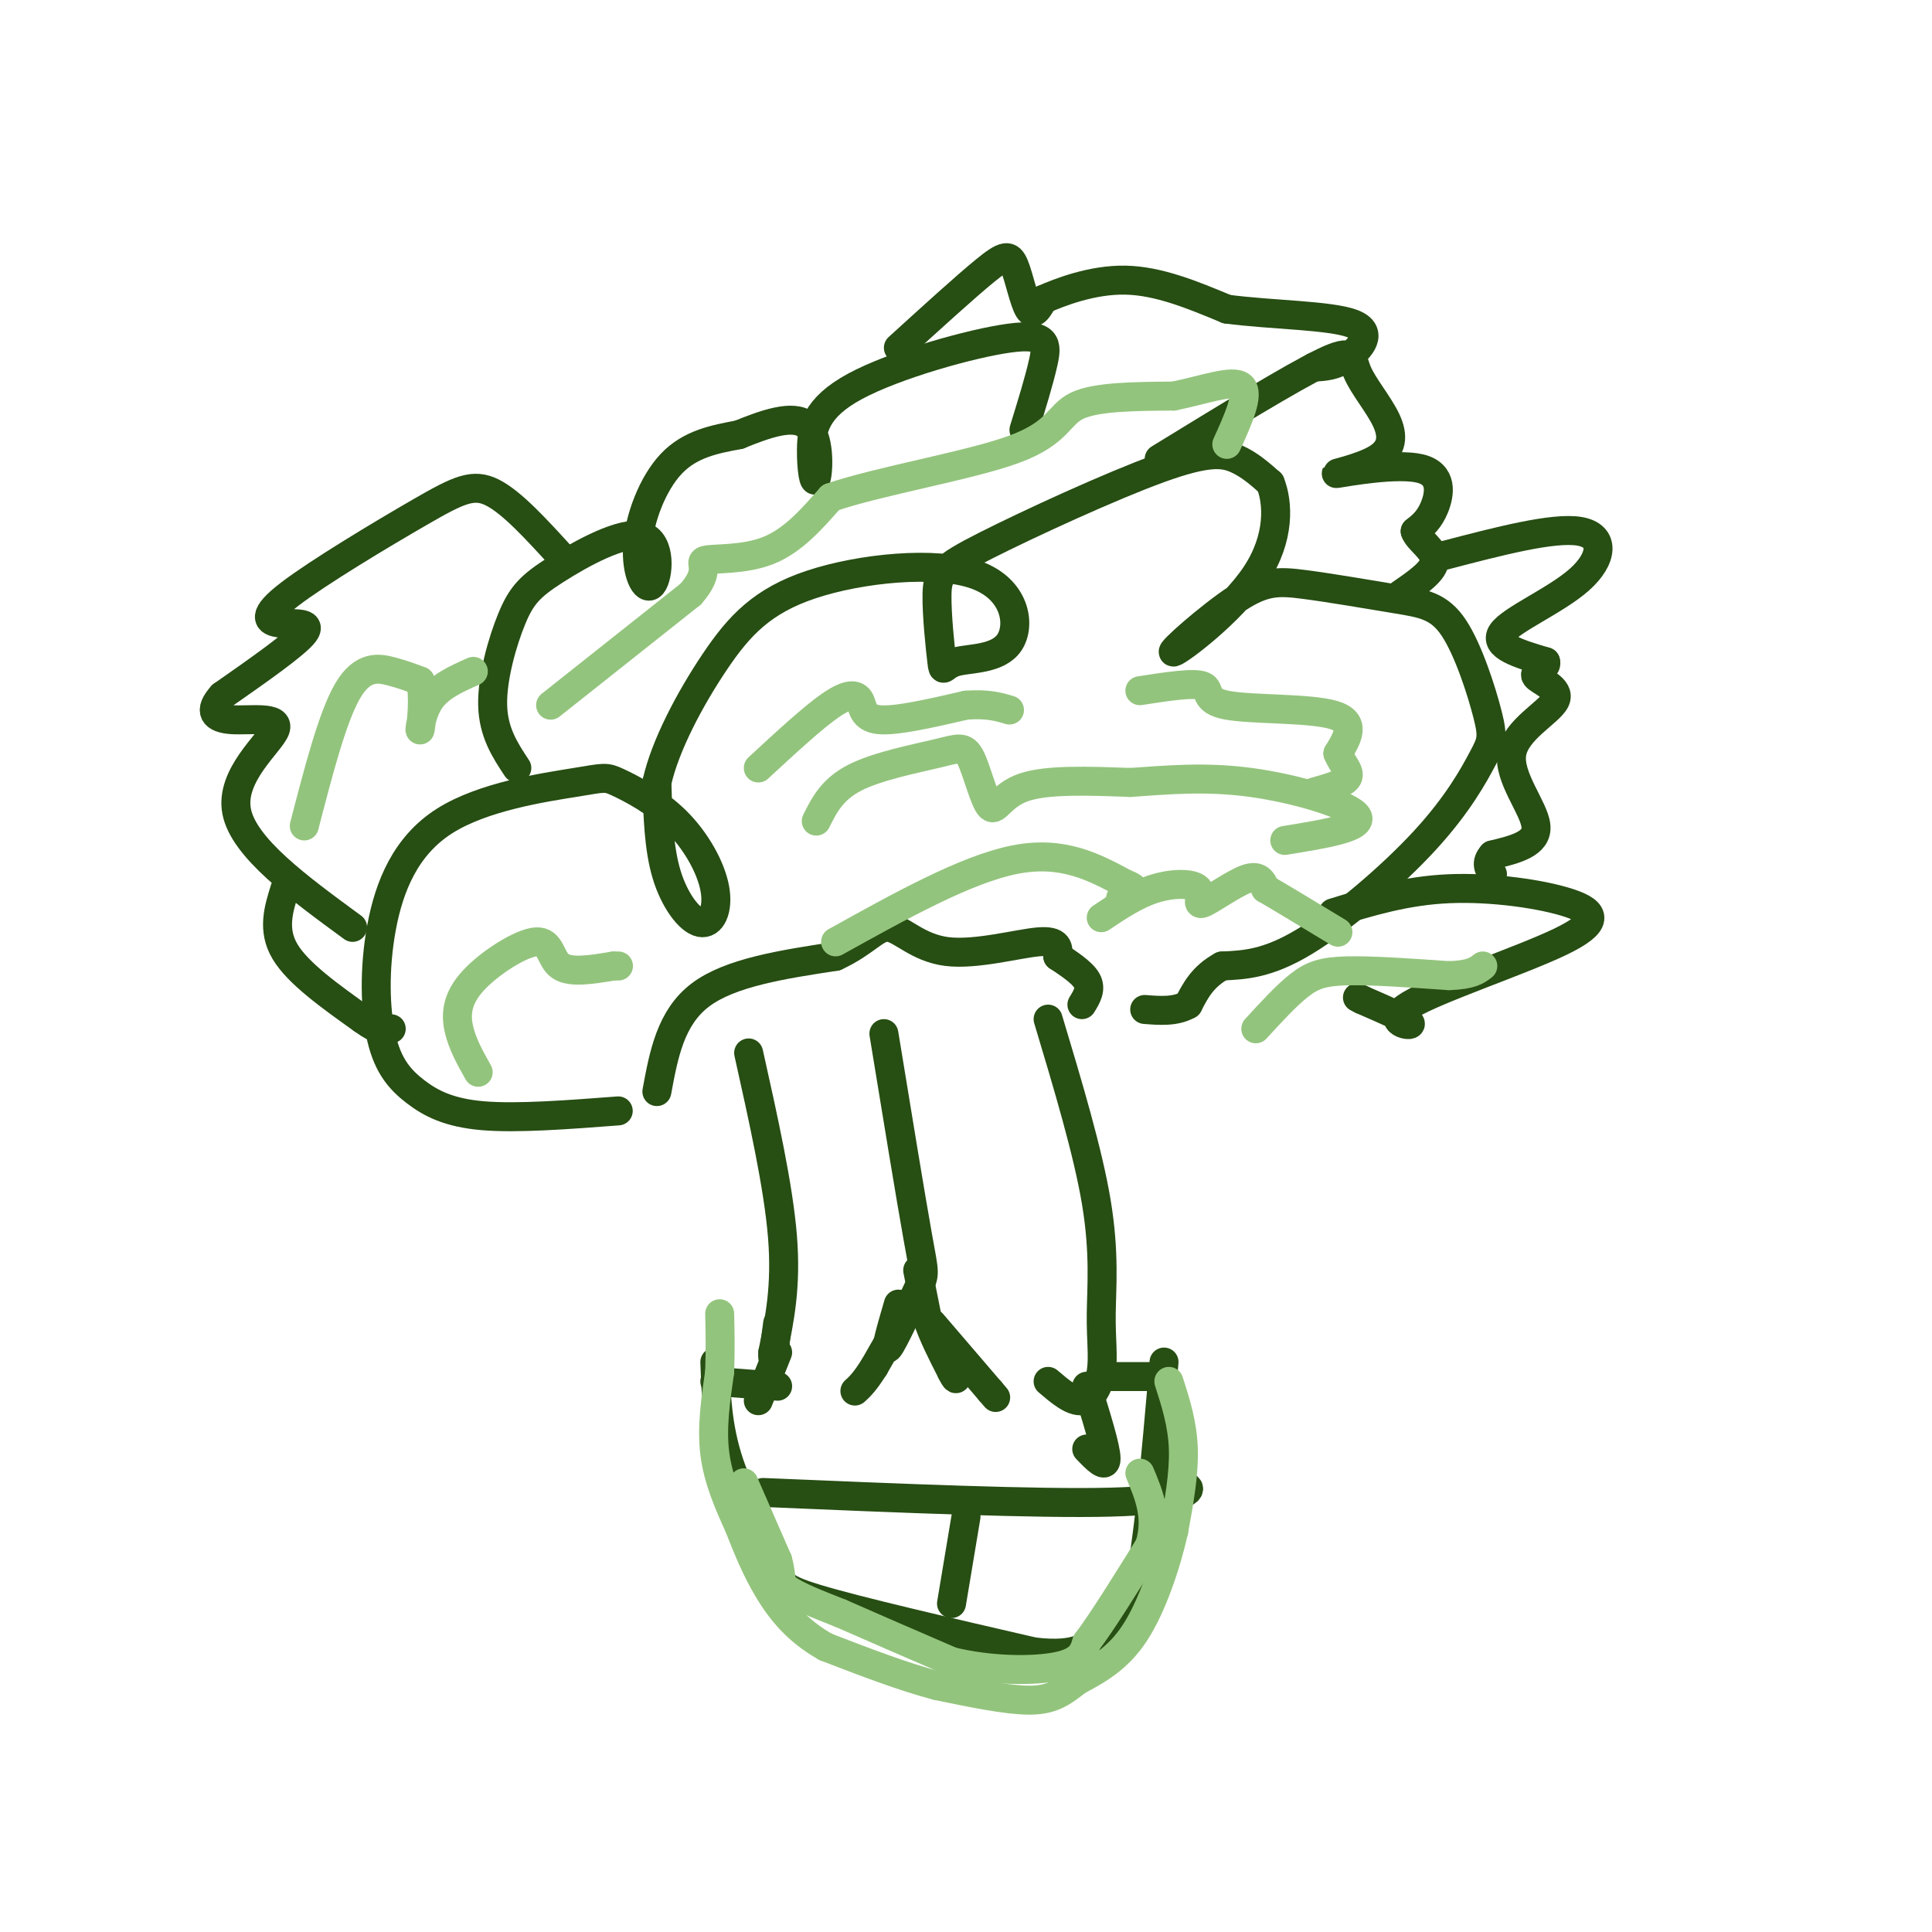 <svg viewBox='0 0 400 400' version='1.1' xmlns='http://www.w3.org/2000/svg' xmlns:xlink='http://www.w3.org/1999/xlink'><g fill='none' stroke='rgb(39,78,19)' stroke-width='6' stroke-linecap='round' stroke-linejoin='round'><path d='M155,218c3.083,13.833 6.167,27.667 7,38c0.833,10.333 -0.583,17.167 -2,24'/><path d='M160,280c-0.167,3.000 0.417,-1.500 1,-6'/><path d='M183,214c2.768,16.917 5.536,33.833 7,42c1.464,8.167 1.625,7.583 0,11c-1.625,3.417 -5.036,10.833 -6,12c-0.964,1.167 0.518,-3.917 2,-9'/><path d='M217,211c4.134,13.766 8.268,27.531 10,38c1.732,10.469 1.062,17.641 1,23c-0.062,5.359 0.483,8.904 0,12c-0.483,3.096 -1.995,5.742 -4,6c-2.005,0.258 -4.502,-1.871 -7,-4'/><path d='M128,230c-10.448,0.799 -20.895,1.597 -28,1c-7.105,-0.597 -10.867,-2.591 -14,-5c-3.133,-2.409 -5.637,-5.235 -7,-11c-1.363,-5.765 -1.586,-14.469 0,-23c1.586,-8.531 4.981,-16.890 13,-22c8.019,-5.110 20.662,-6.970 27,-8c6.338,-1.030 6.371,-1.231 9,0c2.629,1.231 7.854,3.893 12,8c4.146,4.107 7.214,9.657 8,14c0.786,4.343 -0.712,7.477 -3,7c-2.288,-0.477 -5.368,-4.565 -7,-10c-1.632,-5.435 -1.816,-12.218 -2,-19'/><path d='M136,162c1.705,-7.721 6.968,-17.522 12,-25c5.032,-7.478 9.833,-12.632 20,-16c10.167,-3.368 25.700,-4.949 34,-2c8.300,2.949 9.368,10.429 7,14c-2.368,3.571 -8.171,3.233 -11,4c-2.829,0.767 -2.685,2.640 -3,0c-0.315,-2.640 -1.090,-9.793 -1,-14c0.090,-4.207 1.045,-5.468 10,-10c8.955,-4.532 25.911,-12.336 36,-16c10.089,-3.664 13.311,-3.190 16,-2c2.689,1.190 4.844,3.095 7,5'/><path d='M263,100c1.605,3.943 2.116,11.301 -3,19c-5.116,7.699 -15.859,15.740 -17,16c-1.141,0.260 7.320,-7.259 13,-11c5.680,-3.741 8.578,-3.703 14,-3c5.422,0.703 13.366,2.071 19,3c5.634,0.929 8.957,1.418 12,6c3.043,4.582 5.804,13.255 7,18c1.196,4.745 0.826,5.560 -1,9c-1.826,3.440 -5.107,9.503 -12,17c-6.893,7.497 -17.398,16.428 -25,21c-7.602,4.572 -12.301,4.786 -17,5'/><path d='M253,200c-4.000,2.167 -5.500,5.083 -7,8'/><path d='M246,208c-2.667,1.500 -5.833,1.250 -9,1'/><path d='M148,282c0.250,6.786 0.500,13.571 3,21c2.500,7.429 7.250,15.500 9,20c1.750,4.500 0.500,5.429 9,8c8.500,2.571 26.750,6.786 45,11'/><path d='M214,342c9.500,1.131 10.750,-1.542 13,-2c2.250,-0.458 5.500,1.298 8,-8c2.500,-9.298 4.250,-29.649 6,-50'/><path d='M158,309c28.489,1.200 56.978,2.400 72,2c15.022,-0.400 16.578,-2.400 16,-3c-0.578,-0.600 -3.289,0.200 -6,1'/><path d='M240,309c-1.000,0.167 -0.500,0.083 0,0'/><path d='M200,314c0.000,0.000 -3.000,18.000 -3,18'/><path d='M107,159c-2.433,-3.678 -4.865,-7.357 -5,-13c-0.135,-5.643 2.029,-13.251 4,-18c1.971,-4.749 3.749,-6.640 9,-10c5.251,-3.360 13.976,-8.188 18,-7c4.024,1.188 3.347,8.390 2,10c-1.347,1.610 -3.363,-2.374 -3,-8c0.363,-5.626 3.104,-12.893 7,-17c3.896,-4.107 8.948,-5.053 14,-6'/><path d='M153,90c5.195,-2.102 11.182,-4.357 14,-2c2.818,2.357 2.467,9.327 2,11c-0.467,1.673 -1.051,-1.949 -1,-6c0.051,-4.051 0.735,-8.529 9,-13c8.265,-4.471 24.110,-8.934 32,-10c7.890,-1.066 7.826,1.267 7,5c-0.826,3.733 -2.413,8.867 -4,14'/><path d='M240,95c13.749,-8.433 27.498,-16.866 34,-20c6.502,-3.134 5.758,-0.970 7,2c1.242,2.970 4.472,6.745 6,10c1.528,3.255 1.354,5.991 -2,8c-3.354,2.009 -9.889,3.291 -8,3c1.889,-0.291 12.201,-2.155 17,-1c4.799,1.155 4.085,5.330 3,8c-1.085,2.670 -2.543,3.835 -4,5'/><path d='M293,110c0.578,1.800 4.022,3.800 4,6c-0.022,2.200 -3.511,4.600 -7,7'/><path d='M276,189c7.508,-2.305 15.015,-4.610 24,-5c8.985,-0.390 19.446,1.136 25,3c5.554,1.864 6.200,4.067 -2,8c-8.200,3.933 -25.246,9.597 -31,13c-5.754,3.403 -0.215,4.544 0,4c0.215,-0.544 -4.892,-2.772 -10,-5'/><path d='M282,207c-1.667,-0.833 -0.833,-0.417 0,0'/><path d='M225,287c2.000,6.417 4.000,12.833 4,15c0.000,2.167 -2.000,0.083 -4,-2'/><path d='M161,280c0.000,0.000 -4.000,10.000 -4,10'/><path d='M228,285c4.417,0.000 8.833,0.000 10,0c1.167,0.000 -0.917,0.000 -3,0'/><path d='M148,286c0.000,0.000 13.000,1.000 13,1'/><path d='M116,115c-5.003,-5.482 -10.007,-10.963 -14,-13c-3.993,-2.037 -6.976,-0.629 -15,4c-8.024,4.629 -21.089,12.478 -27,17c-5.911,4.522 -4.668,5.718 -2,6c2.668,0.282 6.762,-0.348 5,2c-1.762,2.348 -9.381,7.674 -17,13'/><path d='M46,144c-2.927,3.217 -1.743,4.759 2,5c3.743,0.241 10.046,-0.820 9,2c-1.046,2.820 -9.442,9.520 -8,17c1.442,7.480 12.721,15.740 24,24'/><path d='M186,72c7.000,-6.369 14.000,-12.738 18,-16c4.000,-3.262 5.000,-3.417 6,-1c1.000,2.417 2.000,7.405 3,9c1.000,1.595 2.000,-0.202 3,-2'/><path d='M216,62c3.311,-1.467 10.089,-4.133 17,-4c6.911,0.133 13.956,3.067 21,6'/><path d='M254,64c9.107,1.214 21.375,1.250 26,3c4.625,1.750 1.607,5.214 -1,7c-2.607,1.786 -4.804,1.893 -7,2'/><path d='M136,226c1.417,-7.667 2.833,-15.333 9,-20c6.167,-4.667 17.083,-6.333 28,-8'/><path d='M173,198c6.386,-2.941 8.351,-6.293 11,-6c2.649,0.293 5.982,4.233 12,5c6.018,0.767 14.719,-1.638 19,-2c4.281,-0.362 4.140,1.319 4,3'/><path d='M219,198c2.000,1.356 5.000,3.244 6,5c1.000,1.756 0.000,3.378 -1,5'/></g>
<g fill='none' stroke='rgb(147,196,125)' stroke-width='6' stroke-linecap='round' stroke-linejoin='round'><path d='M63,171c2.933,-11.333 5.867,-22.667 9,-28c3.133,-5.333 6.467,-4.667 9,-4c2.533,0.667 4.267,1.333 6,2'/><path d='M87,141c0.917,2.857 0.208,9.000 0,10c-0.208,1.000 0.083,-3.143 2,-6c1.917,-2.857 5.458,-4.429 9,-6'/><path d='M114,146c0.000,0.000 29.000,-23.000 29,-23'/><path d='M143,123c4.548,-5.155 1.417,-6.542 3,-7c1.583,-0.458 7.881,0.012 13,-2c5.119,-2.012 9.060,-6.506 13,-11'/><path d='M172,103c10.071,-3.452 28.750,-6.583 38,-10c9.250,-3.417 9.071,-7.119 13,-9c3.929,-1.881 11.964,-1.940 20,-2'/><path d='M243,82c6.356,-1.289 12.244,-3.511 14,-2c1.756,1.511 -0.622,6.756 -3,12'/><path d='M169,170c1.641,-3.297 3.283,-6.593 8,-9c4.717,-2.407 12.510,-3.924 17,-5c4.490,-1.076 5.678,-1.711 7,1c1.322,2.711 2.779,8.768 4,10c1.221,1.232 2.206,-2.362 7,-4c4.794,-1.638 13.397,-1.319 22,-1'/><path d='M234,162c7.571,-0.512 15.500,-1.292 25,0c9.500,1.292 20.571,4.655 22,7c1.429,2.345 -6.786,3.673 -15,5'/><path d='M99,222c-1.659,-2.954 -3.317,-5.907 -4,-9c-0.683,-3.093 -0.389,-6.324 3,-10c3.389,-3.676 9.874,-7.797 13,-8c3.126,-0.203 2.893,3.514 5,5c2.107,1.486 6.553,0.743 11,0'/><path d='M127,200c1.833,0.000 0.917,0.000 0,0'/><path d='M228,190c3.595,-2.402 7.190,-4.804 11,-6c3.810,-1.196 7.836,-1.187 9,0c1.164,1.187 -0.533,3.550 1,3c1.533,-0.550 6.295,-4.014 9,-5c2.705,-0.986 3.352,0.507 4,2'/><path d='M262,184c3.167,1.833 9.083,5.417 15,9'/><path d='M260,213c3.156,-3.444 6.311,-6.889 9,-9c2.689,-2.111 4.911,-2.889 10,-3c5.089,-0.111 13.044,0.444 21,1'/><path d='M300,202c4.667,-0.167 5.833,-1.083 7,-2'/><path d='M236,143c5.577,-0.863 11.155,-1.726 13,-1c1.845,0.726 -0.042,3.042 5,4c5.042,0.958 17.012,0.560 22,2c4.988,1.440 2.994,4.720 1,8'/><path d='M277,156c0.911,2.222 2.689,3.778 2,5c-0.689,1.222 -3.844,2.111 -7,3'/><path d='M157,159c5.673,-5.244 11.345,-10.488 15,-13c3.655,-2.512 5.292,-2.292 6,-1c0.708,1.292 0.488,3.655 4,4c3.512,0.345 10.756,-1.327 18,-3'/><path d='M200,146c4.500,-0.333 6.750,0.333 9,1'/><path d='M173,195c13.500,-7.500 27.000,-15.000 37,-17c10.000,-2.000 16.500,1.500 23,5'/><path d='M233,183c3.667,1.333 1.333,2.167 -1,3'/><path d='M154,307c0.000,0.000 7.000,16.000 7,16'/><path d='M161,323c1.044,3.600 0.156,4.600 2,6c1.844,1.400 6.422,3.200 11,5'/><path d='M174,334c5.667,2.500 14.333,6.250 23,10'/><path d='M197,344c8.200,2.000 17.200,2.000 22,1c4.800,-1.000 5.400,-3.000 6,-5'/><path d='M225,340c3.167,-4.167 8.083,-12.083 13,-20'/><path d='M238,320c1.833,-5.833 -0.083,-10.417 -2,-15'/><path d='M242,286c1.417,4.417 2.833,8.833 3,14c0.167,5.167 -0.917,11.083 -2,17'/><path d='M243,317c-1.556,6.867 -4.444,15.533 -8,21c-3.556,5.467 -7.778,7.733 -12,10'/><path d='M223,348c-3.244,2.578 -5.356,4.022 -10,4c-4.644,-0.022 -11.822,-1.511 -19,-3'/><path d='M194,349c-7.000,-1.833 -15.000,-4.917 -23,-8'/><path d='M171,341c-5.978,-3.333 -9.422,-7.667 -12,-12c-2.578,-4.333 -4.289,-8.667 -6,-13'/><path d='M153,316c-2.089,-4.600 -4.311,-9.600 -5,-15c-0.689,-5.400 0.156,-11.200 1,-17'/><path d='M149,284c0.167,-4.833 0.083,-8.417 0,-12'/></g>
<g fill='none' stroke='rgb(39,78,19)' stroke-width='6' stroke-linecap='round' stroke-linejoin='round'><path d='M190,263c0.000,0.000 2.000,10.000 2,10'/><path d='M192,273c1.167,3.500 3.083,7.250 5,11'/><path d='M197,284c1.000,2.000 1.000,1.500 1,1'/><path d='M189,269c0.000,0.000 -8.000,14.000 -8,14'/><path d='M181,283c-2.000,3.167 -3.000,4.083 -4,5'/><path d='M193,274c0.000,0.000 12.000,14.000 12,14'/><path d='M205,288c2.000,2.333 1.000,1.167 0,0'/><path d='M299,115c11.304,-2.952 22.607,-5.905 28,-5c5.393,0.905 4.875,5.667 0,10c-4.875,4.333 -14.107,8.238 -16,11c-1.893,2.762 3.554,4.381 9,6'/><path d='M320,137c0.521,1.424 -2.675,1.984 -2,3c0.675,1.016 5.222,2.489 4,5c-1.222,2.511 -8.214,6.061 -9,11c-0.786,4.939 4.632,11.268 5,15c0.368,3.732 -4.316,4.866 -9,6'/><path d='M309,177c-1.500,1.667 -0.750,2.833 0,4'/><path d='M59,184c-1.333,4.250 -2.667,8.500 0,13c2.667,4.500 9.333,9.250 16,14'/><path d='M75,211c3.667,2.667 4.833,2.333 6,2'/></g>
</svg>